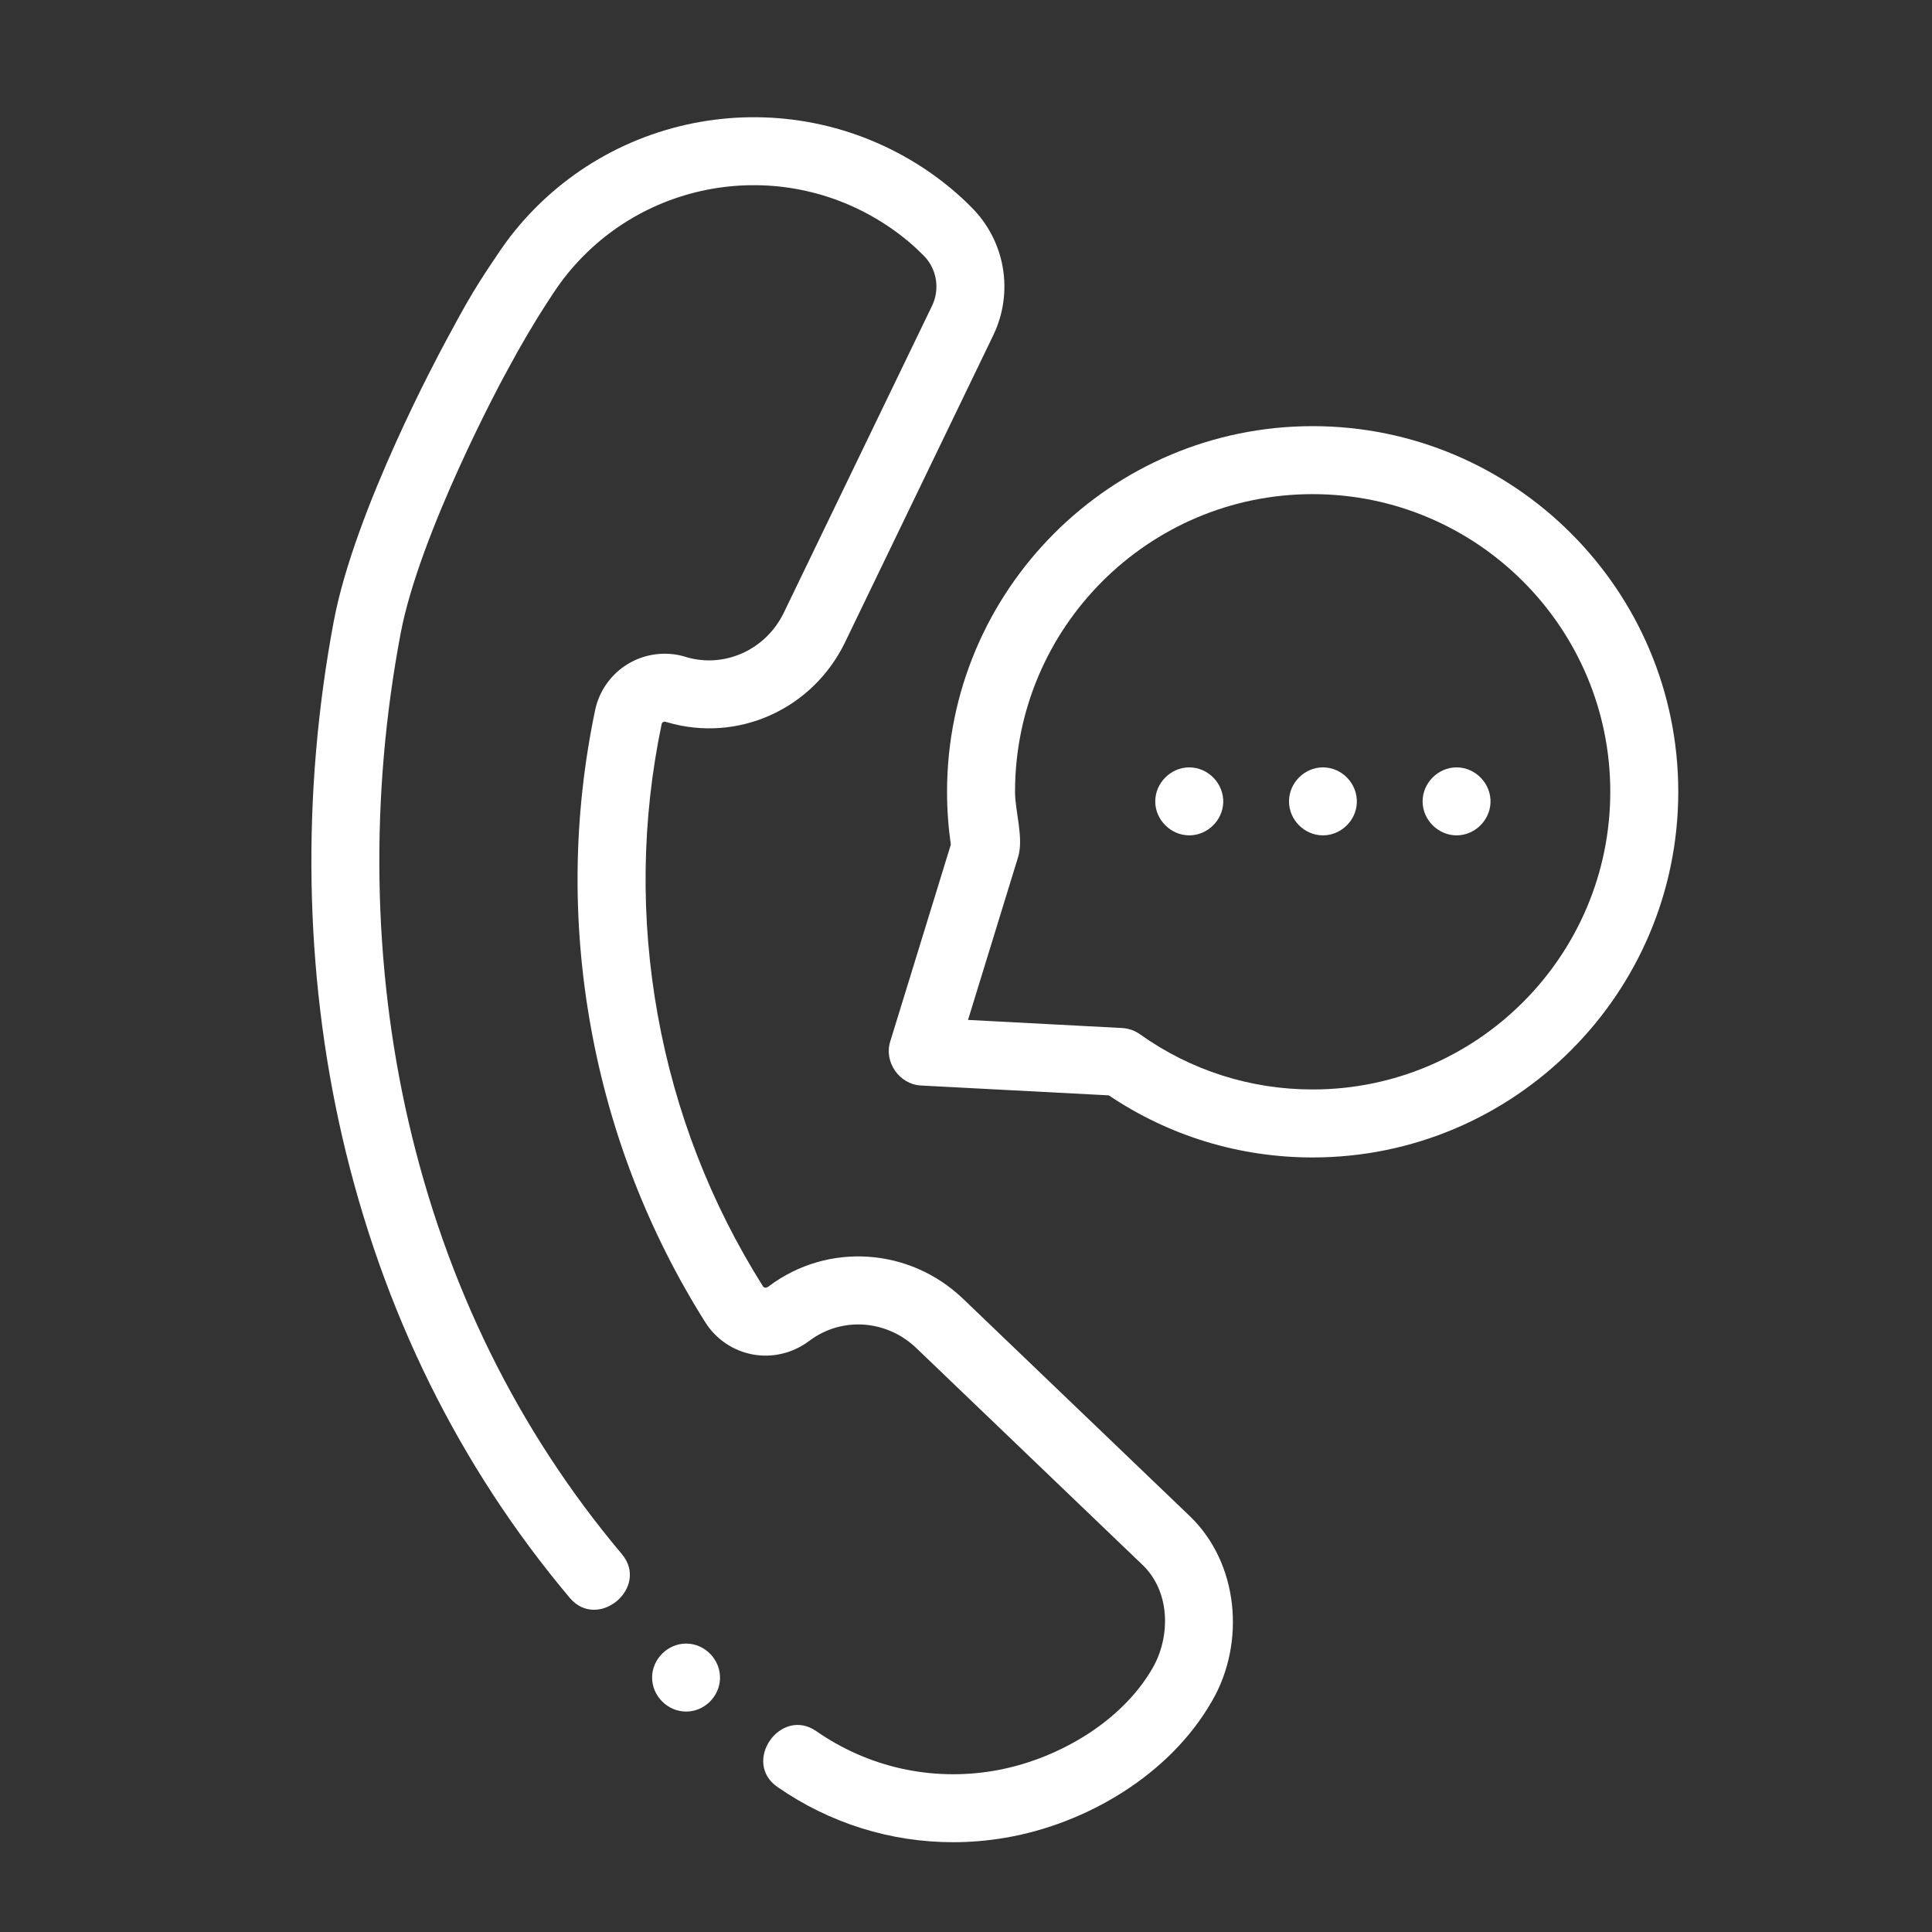 <?xml version="1.0" encoding="UTF-8"?> <svg xmlns="http://www.w3.org/2000/svg" width="21" height="21" viewBox="0 0 21 21" fill="none"><rect x="0" y="0" width="21" height="21" fill="#333333" stroke="none"/> <g clip-path="url(#clip0)"> <path d="M12.931 16.478L10.47 14.119C9.889 13.561 9.002 13.501 8.362 13.977C8.362 13.977 8.359 13.979 8.359 13.979L8.348 13.987C8.335 13.997 8.323 13.997 8.315 13.996C8.3 13.993 8.294 13.984 8.292 13.98C7.724 13.078 7.339 12.086 7.149 11.032C6.96 9.978 6.974 8.914 7.192 7.869C7.193 7.866 7.195 7.856 7.206 7.85C7.215 7.844 7.225 7.843 7.236 7.846L7.253 7.851C8.021 8.076 8.834 7.709 9.186 6.98L10.796 3.645C11.023 3.175 10.926 2.614 10.554 2.248C10.423 2.115 10.273 1.99 10.109 1.875C8.639 0.855 6.633 1.163 5.542 2.577C5.475 2.665 5.412 2.758 5.351 2.851L5.35 2.852C5.132 3.176 5.024 3.377 4.86 3.682L4.825 3.747C4.786 3.82 3.858 5.537 3.629 6.747C3.275 8.623 3.306 10.563 3.72 12.357C4.158 14.252 4.99 15.938 6.193 17.368C6.499 17.73 7.064 17.256 6.759 16.892C5.631 15.552 4.851 13.97 4.44 12.19C4.049 10.495 4.019 8.66 4.355 6.884C4.562 5.789 5.465 4.116 5.475 4.098L5.511 4.032C5.653 3.766 5.803 3.51 5.968 3.257L5.971 3.253C6.02 3.175 6.073 3.099 6.129 3.025C6.98 1.925 8.542 1.687 9.687 2.482C9.815 2.571 9.93 2.667 10.03 2.769C10.032 2.77 10.033 2.772 10.035 2.773C10.182 2.917 10.22 3.139 10.131 3.324L8.52 6.659C8.326 7.061 7.88 7.265 7.461 7.143L7.447 7.138C7.239 7.076 7.014 7.104 6.828 7.215C6.644 7.325 6.513 7.508 6.469 7.718C6.231 8.856 6.215 10.015 6.422 11.163C6.629 12.311 7.048 13.391 7.667 14.374C7.782 14.556 7.969 14.683 8.181 14.722C8.394 14.762 8.617 14.709 8.793 14.577L8.803 14.57C9.152 14.31 9.638 14.345 9.959 14.652L12.42 17.011C12.72 17.299 12.726 17.785 12.529 18.13C12.184 18.731 11.468 19.135 10.802 19.248C10.123 19.363 9.438 19.21 8.873 18.817C8.483 18.547 8.061 19.153 8.451 19.424C9.019 19.818 9.681 20.024 10.359 20.024C10.547 20.024 10.736 20.008 10.925 19.976C11.81 19.826 12.714 19.29 13.169 18.498L13.178 18.483C13.539 17.854 13.466 16.991 12.931 16.478Z" fill="white"></path> <path d="M14.268 4.632C12.076 4.632 10.294 6.415 10.294 8.606C10.294 8.798 10.308 8.991 10.335 9.181L9.676 11.322C9.607 11.547 9.778 11.787 10.01 11.799L12.052 11.906C12.709 12.348 13.472 12.581 14.268 12.581C16.459 12.581 18.242 10.798 18.242 8.606C18.242 6.415 16.459 4.632 14.268 4.632ZM14.268 11.842C13.59 11.842 12.941 11.634 12.391 11.242C12.334 11.201 12.266 11.178 12.196 11.174L10.522 11.086L11.066 9.317C11.13 9.109 11.033 8.822 11.033 8.606C11.033 6.822 12.484 5.371 14.268 5.371C16.052 5.371 17.503 6.822 17.503 8.606C17.503 10.39 16.052 11.842 14.268 11.842Z" fill="white"></path> <path d="M12.927 8.341C12.726 8.341 12.557 8.51 12.557 8.711C12.557 8.911 12.726 9.08 12.927 9.08C13.122 9.08 13.287 8.921 13.296 8.727C13.305 8.52 13.134 8.341 12.927 8.341Z" fill="white"></path> <path d="M7.458 17.865C7.257 17.865 7.088 18.034 7.088 18.234C7.088 18.435 7.257 18.604 7.458 18.604C7.653 18.604 7.818 18.445 7.826 18.25C7.835 18.044 7.665 17.865 7.458 17.865Z" fill="white"></path> <path d="M14.38 8.341C14.179 8.341 14.011 8.509 14.011 8.711C14.011 8.912 14.179 9.08 14.38 9.08C14.575 9.08 14.74 8.921 14.748 8.727C14.757 8.52 14.588 8.341 14.38 8.341Z" fill="white"></path> <path d="M15.832 8.341C15.632 8.341 15.463 8.51 15.463 8.711C15.463 8.911 15.632 9.08 15.832 9.08C16.028 9.08 16.192 8.921 16.201 8.727C16.21 8.52 16.04 8.341 15.832 8.341Z" fill="white"></path> </g> <defs> <clipPath id="clip0"> <rect width="20" height="20" fill="white" transform="translate(0.953 0.657)"></rect> </clipPath> </defs> </svg> 